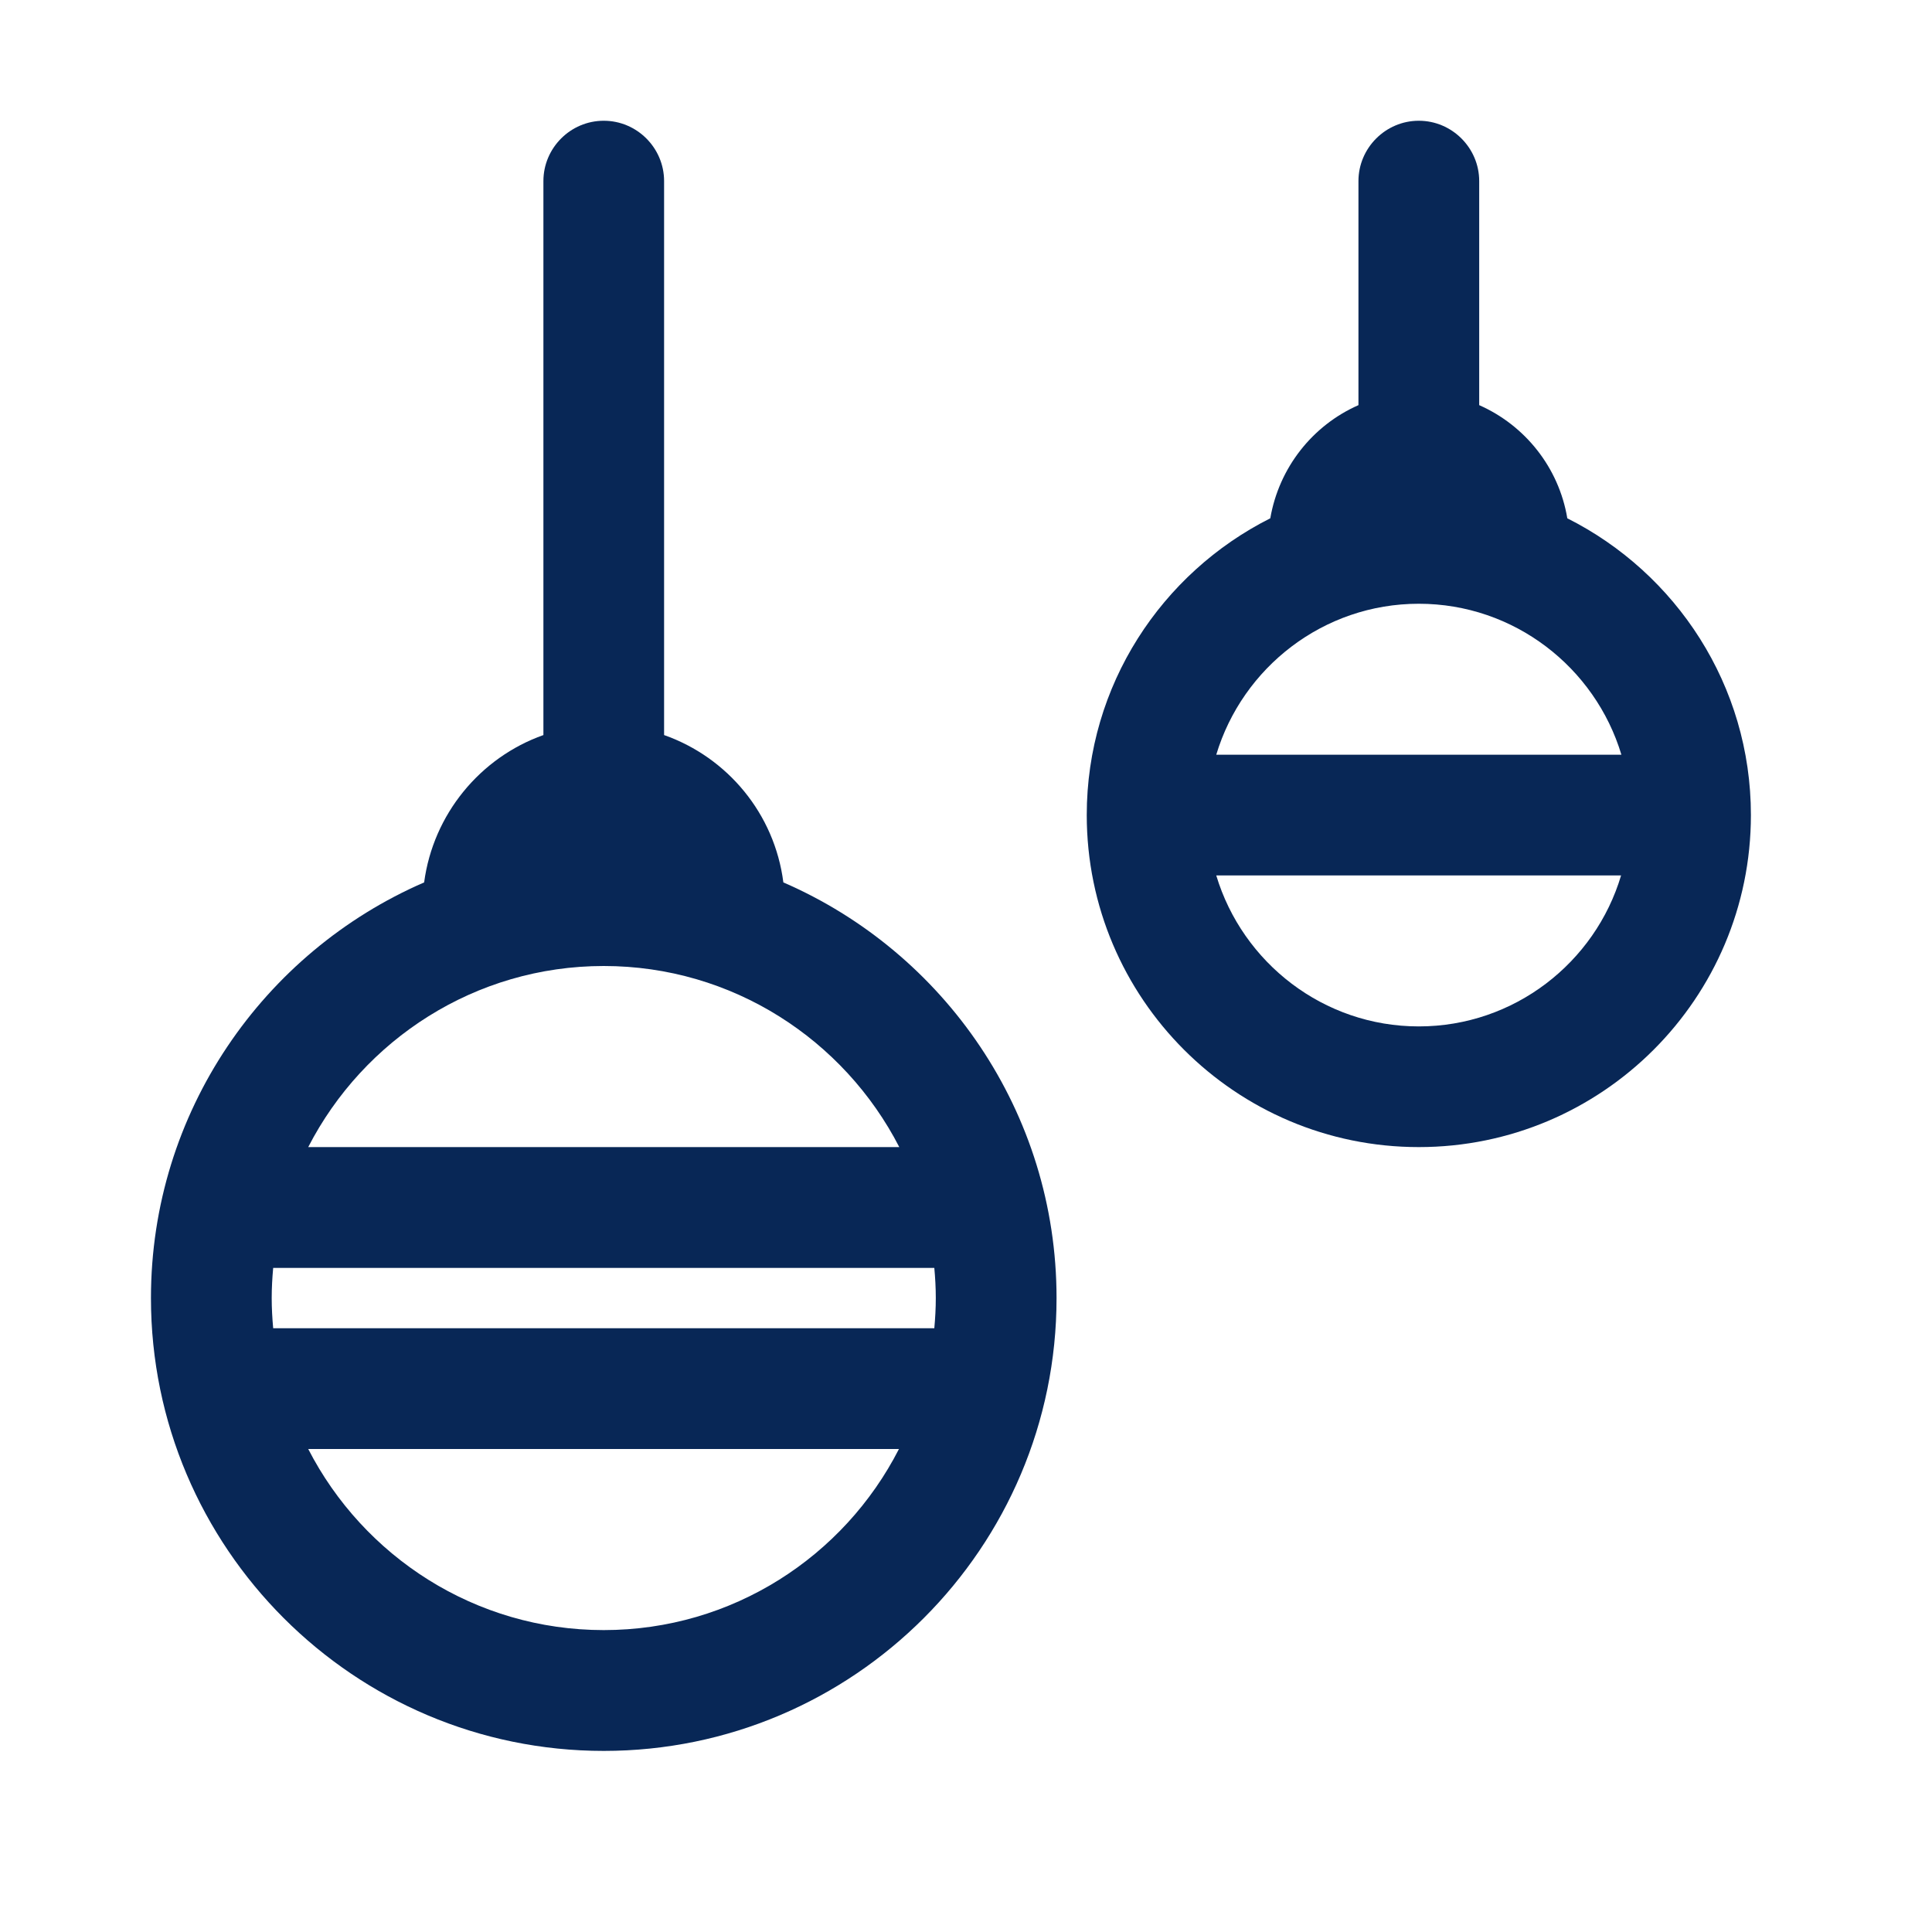 <svg width="30" height="30" viewBox="0 0 30 30" fill="none" xmlns="http://www.w3.org/2000/svg">
<path d="M12.164 13.702C12.028 12.637 11.297 11.761 10.312 11.414V2.812C10.312 2.297 9.891 1.875 9.375 1.875C8.859 1.875 8.438 2.297 8.438 2.812V11.414C7.458 11.761 6.727 12.642 6.586 13.702C4.092 14.784 2.344 17.269 2.344 20.156C2.344 24.033 5.498 27.188 9.375 27.188C13.252 27.188 16.406 24.033 16.406 20.156C16.406 17.269 14.658 14.784 12.164 13.702ZM4.219 20.156C4.219 19.997 4.228 19.842 4.242 19.688H14.508C14.522 19.842 14.531 19.997 14.531 20.156C14.531 20.316 14.522 20.47 14.508 20.625H4.242C4.228 20.47 4.219 20.316 4.219 20.156ZM9.375 15C11.372 15 13.106 16.144 13.964 17.812H4.786C5.644 16.144 7.378 15 9.375 15ZM9.375 25.312C7.378 25.312 5.644 24.169 4.786 22.5H13.959C13.106 24.169 11.372 25.312 9.375 25.312Z" fill="#082756"/>
<path d="M24.337 8.048C24.206 7.261 23.681 6.605 22.969 6.291V2.812C22.969 2.297 22.547 1.875 22.031 1.875C21.516 1.875 21.094 2.297 21.094 2.812V6.291C20.381 6.605 19.861 7.261 19.725 8.048C18.038 8.897 16.875 10.641 16.875 12.656C16.875 15.502 19.186 17.812 22.031 17.812C24.877 17.812 27.188 15.502 27.188 12.656C27.188 10.641 26.025 8.897 24.337 8.048ZM22.031 9.375C23.512 9.375 24.769 10.364 25.177 11.719H18.886C19.294 10.364 20.55 9.375 22.031 9.375ZM22.031 15.938C20.55 15.938 19.294 14.948 18.886 13.594H25.172C24.769 14.948 23.512 15.938 22.031 15.938Z" fill="#082756"/>
</svg>
